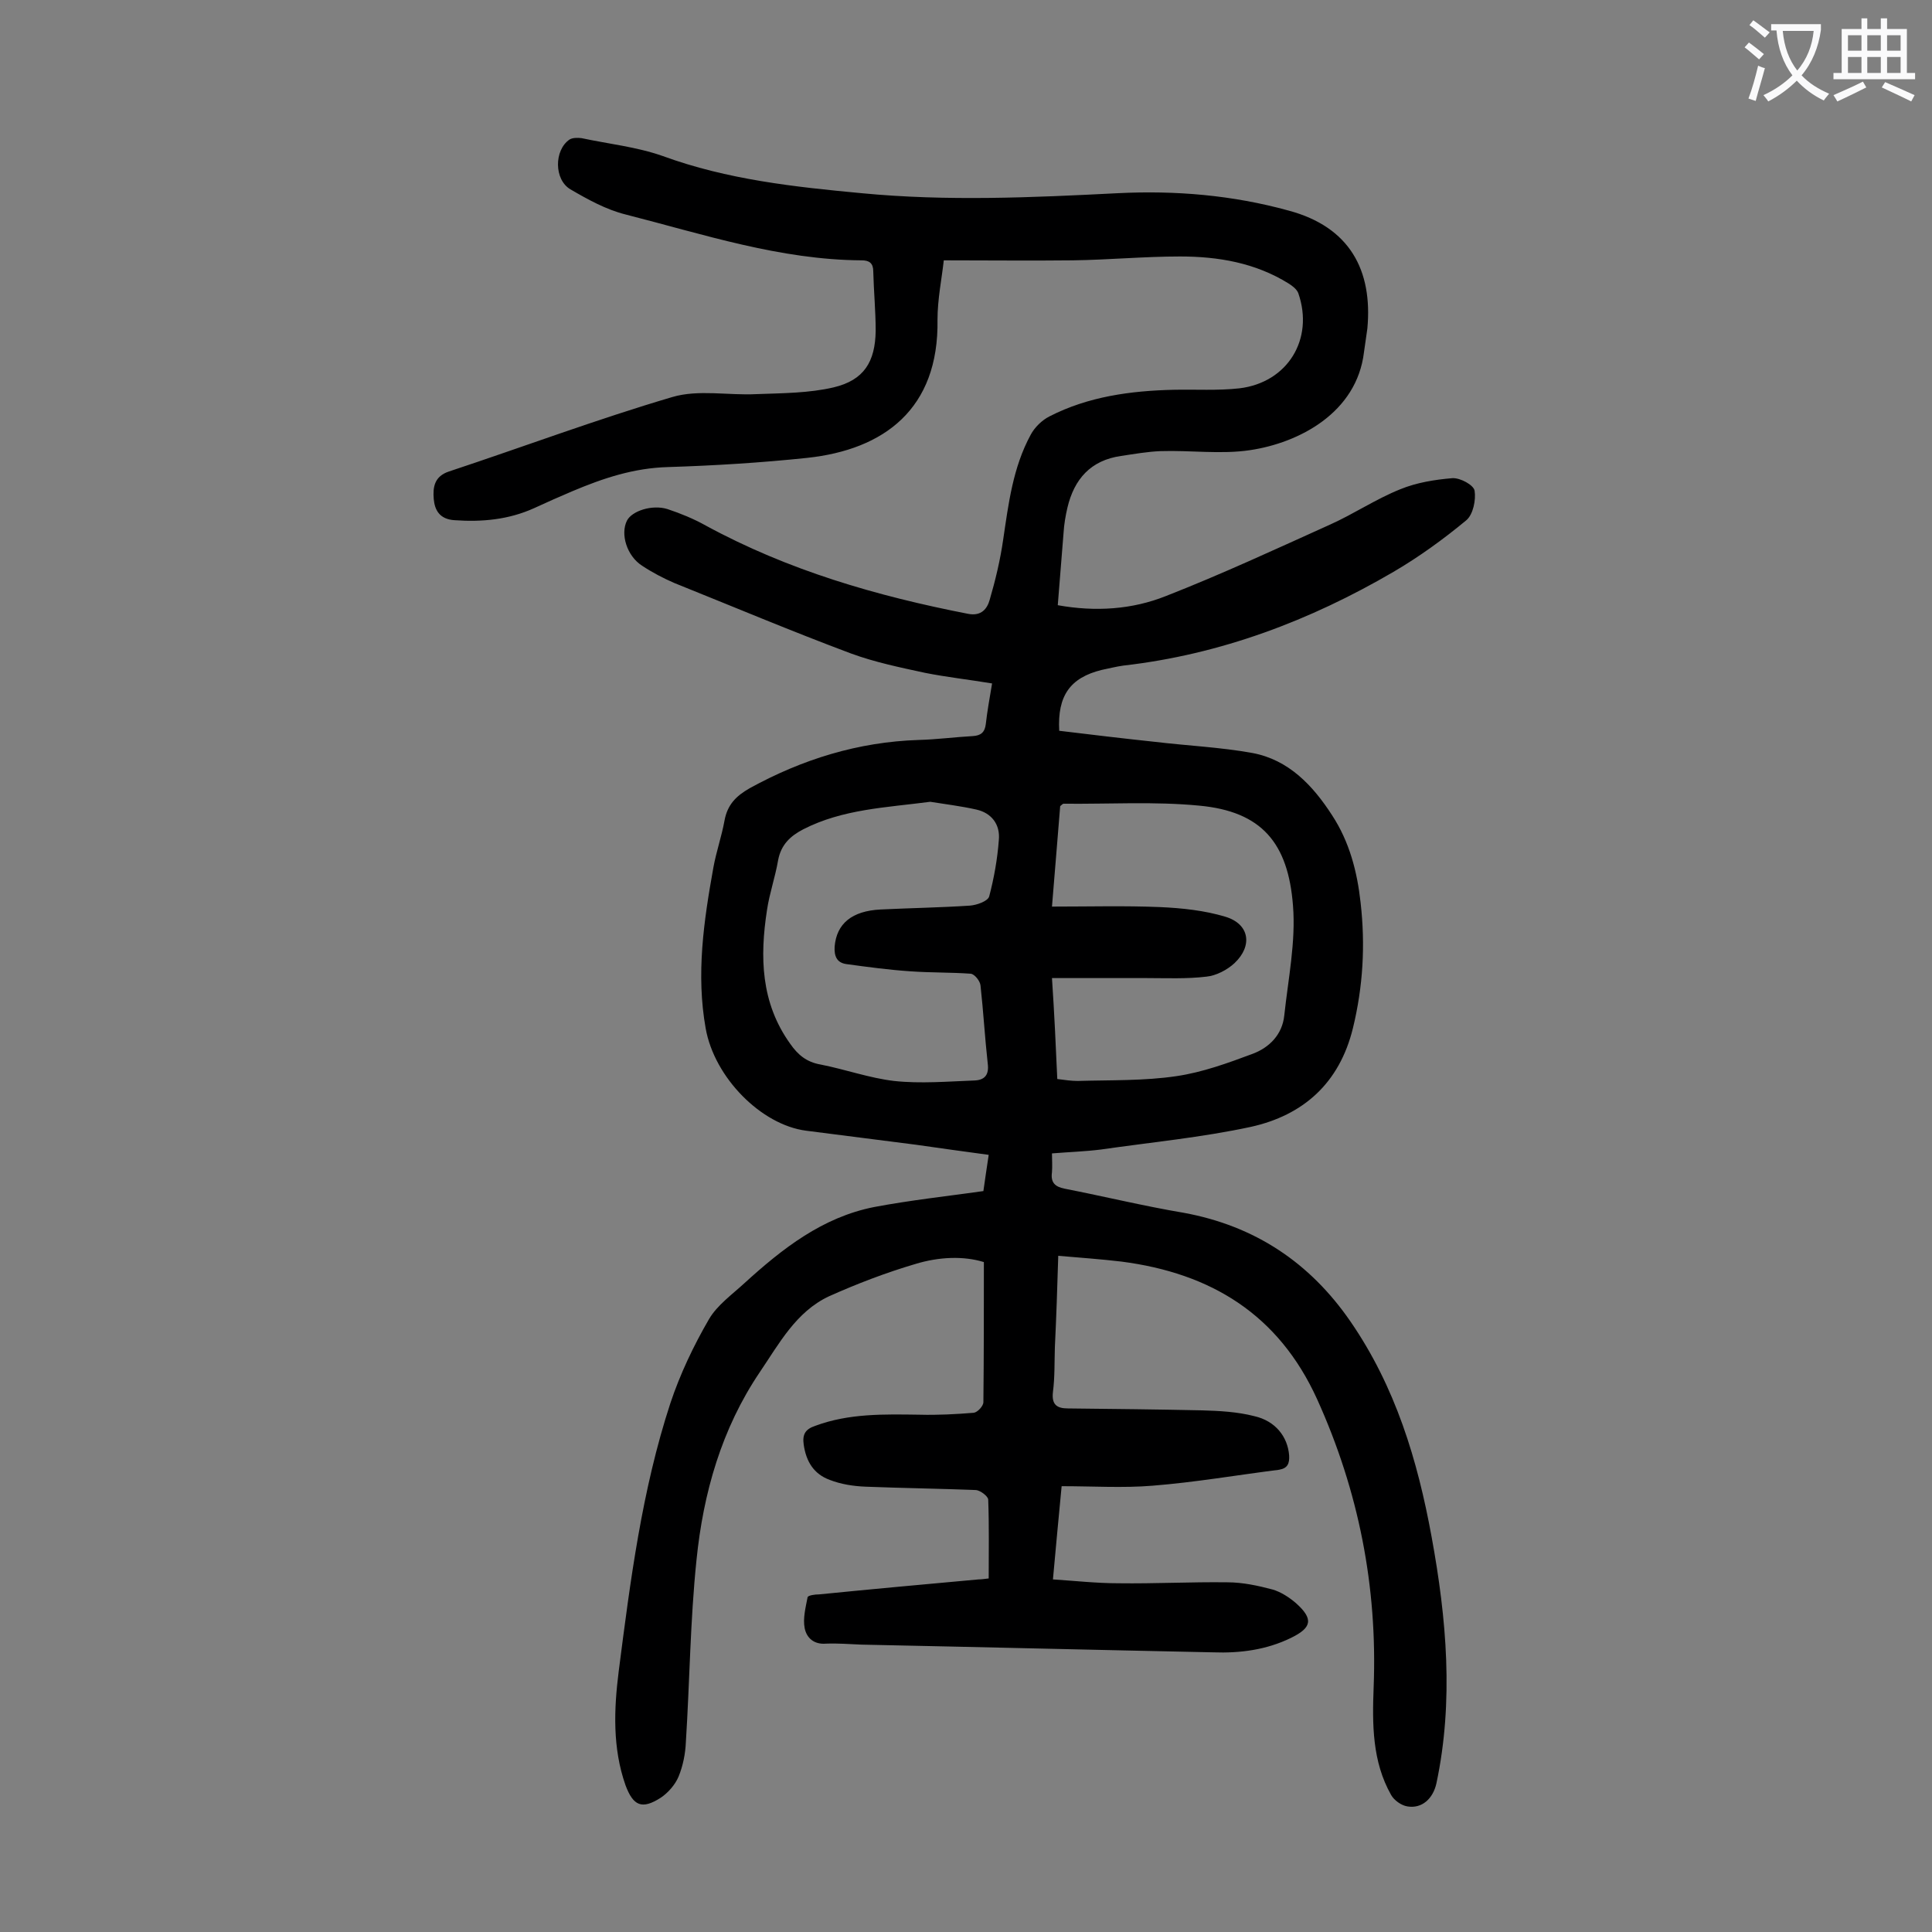 <svg enable-background="new 0 0 400 400" viewBox="0 0 400 400" xmlns="http://www.w3.org/2000/svg"><rect x="0" y="0" width="400" height="400" fill="#808080" stroke="none"/><path d="m204.7 326.8c0-5.5.1-10.9-.1-16.3 0-.7-1.6-1.9-2.5-2-7.6-.3-15.2-.4-22.9-.7-2.5-.1-5.1-.5-7.4-1.4-3.3-1.2-4.9-3.8-5.4-7.3-.3-2.1.3-3.2 2.4-3.9 7-2.6 14.3-2.4 21.6-2.3 3.7.1 7.5-.1 11.2-.4.8-.1 2-1.4 2-2.2.1-9.5.1-19 .1-29-4.2-1.3-9.3-1.1-14.2.4-6.1 1.8-12.1 4.1-17.9 6.7-6.8 3.2-10.3 9.8-14.3 15.7-7.9 11.7-11.7 25-13.1 38.9-1.3 12.5-1.4 25.1-2.2 37.7-.1 2.4-.6 4.9-1.5 7.1-.7 1.7-2.2 3.4-3.7 4.4-3.9 2.5-5.7 1.7-7.3-2.6-2.7-7.7-2.4-15.7-1.4-23.6 2.4-18.7 4.8-37.5 10.7-55.5 2-6 4.8-11.9 8-17.4 1.7-2.9 4.8-5.1 7.4-7.5 7.8-7.1 16.1-13.6 26.8-15.7 7.4-1.4 14.8-2.2 22.6-3.3.3-2.3.7-4.7 1.1-7.5-5.2-.7-10.2-1.4-15.1-2.1-7.6-1-15.1-1.9-22.7-2.9-9.3-1.2-19-11-20.8-21.2-2-11.2-.4-22.2 1.6-33.3.6-3.3 1.7-6.4 2.3-9.7s2.4-5.1 5.2-6.7c10.9-6 22.5-9.6 35-10 3.8-.1 7.5-.6 11.2-.8 1.7-.1 2.5-.8 2.7-2.5.3-2.7.8-5.4 1.3-8.4-4.8-.8-9.4-1.3-13.9-2.2-5.1-1.1-10.4-2.2-15.3-4-12.3-4.6-24.4-9.7-36.6-14.6-2.3-1-4.6-2.2-6.7-3.6-3.1-2-4.5-6.5-3.1-9.3 1-2 5.2-3.4 8.4-2.4 2.7.9 5.4 2 7.9 3.4 17.1 9.3 35.4 14.6 54.4 18.3 2.7.5 3.9-1.1 4.4-2.9 1.2-4.1 2.2-8.3 2.8-12.5 1.1-7.4 2-14.9 5.7-21.7.8-1.5 2.3-3 3.9-3.8 8-4.1 16.8-5.3 25.7-5.5 4.5-.1 9.1.2 13.6-.3 10-1.2 15.5-10.2 12.2-19.7-.3-.8-1.2-1.5-2-2-6.9-4.3-14.6-5.6-22.5-5.6-7.4 0-14.8.7-22.2.8-8.7.1-17.4 0-26.7 0-.4 3.7-1.3 8-1.3 12.3.3 18.5-11.1 26.9-27 28.6-9.5 1-19.2 1.6-28.8 1.9-7.1.2-13.4 2.3-19.8 5-2.6 1.1-5.3 2.3-7.9 3.5-5.3 2.4-10.8 2.9-16.5 2.5-3.1-.2-4.1-2.1-4.3-4.4-.2-2.4.1-4.7 3.2-5.7 15.4-5.1 30.6-10.8 46.2-15.4 5.4-1.6 11.6-.3 17.4-.6 5.4-.2 10.9-.2 16-1.4 6.3-1.5 8.6-5.3 8.7-11.7 0-4.1-.4-8.2-.5-12.3 0-1.7-.8-2.3-2.4-2.3-16.9-.1-32.8-5.4-48.9-9.5-4-1-7.8-3.1-11.4-5.2-3.4-2-3.4-8.1-.2-10.3.6-.4 1.7-.4 2.5-.3 5.6 1.2 11.4 1.8 16.8 3.7 13.4 4.9 27.3 6.4 41.2 7.7 17.7 1.7 35.3.9 53 0 12-.6 23.8.4 35.4 3.6 12.7 3.4 17.4 12.4 16.3 24.4-.2 1.6-.5 3.3-.7 4.9-1.5 12.6-13.5 18.8-23.6 20.3-6 .9-12.3 0-18.5.2-2.7.1-5.5.6-8.2 1-6.3.9-9.7 4.8-11.1 10.7-.4 1.7-.7 3.5-.8 5.2-.4 4.9-.8 9.9-1.2 15 7.8 1.4 15.4.9 22.4-1.9 11.5-4.5 22.7-9.7 34-14.8 4.9-2.2 9.5-5.3 14.5-7.3 3.4-1.4 7.2-2 10.8-2.3 1.6-.1 4.4 1.4 4.6 2.6.3 1.9-.3 4.9-1.7 6.1-4.7 3.9-9.8 7.6-15.1 10.7-17.3 10.1-35.8 17.1-55.9 19.4-1.5.2-3 .6-4.5.9-6.5 1.6-9.2 5.3-8.8 12.6 6.6.8 13.3 1.6 19.9 2.3 6.7.8 13.5 1.1 20.1 2.3 7.5 1.4 12.5 6.7 16.5 12.9 3.6 5.5 5.2 11.7 5.9 18.1 1 8.8.5 17.4-1.6 26-2.8 11.4-10.3 18-21.1 20.4-10.2 2.2-20.7 3.2-31.1 4.7-3.2.4-6.4.5-10.1.8 0 1.3.1 2.6 0 3.9-.3 2.1.6 3 2.6 3.4 8.2 1.6 16.4 3.6 24.7 5 14.7 2.7 26.1 10.3 34.5 22.5 9.3 13.5 13.9 28.7 16.8 44.6 3.1 16.9 4.6 34 1 51-.7 3.2-3 5.3-6 4.8-1.3-.2-2.8-1.3-3.4-2.4-3.9-6.9-3.9-14.6-3.6-22.3.8-20.8-3.1-40.6-11.7-59.6-8-17.6-22-26.1-40.5-28.5-4.2-.5-8.5-.8-13.1-1.2-.2 6.6-.4 12.8-.7 18.9-.1 3.1 0 6.2-.4 9.3-.3 2.6.8 3.4 3.1 3.4 9.3.1 18.6.2 27.8.4 3.6.1 7.3.3 10.8 1.2 4.4 1 6.9 4.3 7.2 8.1.1 1.7-.3 2.7-2.1 3-8.7 1.1-17.4 2.6-26.2 3.3-6.1.5-12.3.1-18.8.1-.6 6.4-1.2 12.5-1.8 19.3 4.6.3 9.1.8 13.6.8 7.5.1 15-.3 22.5-.2 3.2 0 6.4.7 9.4 1.5 1.7.5 3.4 1.6 4.8 2.8 3.7 3.3 3.3 5.1-1 7.2-5.1 2.5-10.6 3.2-16.1 3-24.3-.5-48.6-1.1-72.9-1.6-2.4-.1-4.9-.3-7.3-.2-2.5.2-4-1.2-4.4-3.2s.2-4.3.6-6.4c.1-.4 1.5-.6 2.4-.6 11-1.1 22-2.1 33-3.1.6 0 1.2-.1 2.1-.2zm14.2-103.4c1.6.2 2.9.4 4.2.4 6.8-.2 13.8 0 20.5-1 5.4-.8 10.6-2.7 15.7-4.6 3.5-1.3 6.2-4 6.6-8 .8-7.5 2.4-15.2 1.8-22.7-1-13-6.5-19.5-19.4-20.7-9.3-.9-18.7-.3-28.1-.4-.2 0-.3.2-.7.5-.5 6.5-1.1 13.2-1.7 20.8 7.8 0 15-.2 22.3.1 4.6.2 9.3.7 13.6 2 5 1.5 5.7 6 1.9 9.6-1.5 1.4-3.8 2.6-5.8 2.8-4.1.5-8.4.3-12.5.3-6.4 0-12.9 0-19.5 0 .5 7.5.8 14.1 1.1 20.9zm-26.3-57.4c-9.1 1.2-18.1 1.5-26.3 5.7-2.7 1.4-4.6 3.2-5.2 6.4-.6 3.5-1.8 6.9-2.3 10.3-1.5 9.7-1.3 19.2 4.8 27.7 1.6 2.3 3.4 3.8 6.3 4.3 5.1 1 10.1 2.8 15.2 3.4 5.5.6 11.2.1 16.7-.1 2.1-.1 3-1.2 2.7-3.5-.6-5.4-.9-10.8-1.5-16.2-.1-.9-1.2-2.3-2-2.4-4.1-.3-8.3-.2-12.5-.5-4.5-.3-8.9-.9-13.3-1.5-2-.3-2.5-1.7-2.4-3.6.4-4.8 3.6-7.4 9.5-7.7 6.2-.3 12.4-.4 18.5-.8 1.4-.1 3.7-.9 4-1.9 1-3.8 1.7-7.7 2-11.7.3-3.2-1.5-5.6-4.7-6.3-3.1-.7-6.4-1.1-9.5-1.6z" fill="#000001"/><g fill="#fafafb"><path d="m362.1 8.8c1.1.8 2.1 1.6 3.1 2.4l-1 1.1c-1.3-1.1-2.3-2-3-2.5zm1.9 4.8c.5.2.9.4 1.4.5-.6 2.3-1.3 4.5-1.9 6.8l-1.5-.5c.8-2.1 1.4-4.3 2-6.8zm-1-9.4c1.3.9 2.4 1.8 3.4 2.5l-1 1.1c-1.4-1.2-2.4-2.1-3.2-2.6zm3.7 2.2v-1.4h10.3v1.2c-.5 3.6-1.8 6.8-4 9.4 1.5 1.6 3.4 2.8 5.7 3.8-.3.4-.7.8-1.1 1.4-2.3-1.1-4.1-2.5-5.6-4.1-1.6 1.6-3.6 3.1-5.9 4.3-.3-.5-.7-.9-1-1.3 2.4-1.1 4.4-2.5 6-4.1-1.9-2.5-3-5.6-3.3-9.3h-1.1zm8.8 0h-6.4c.3 3.3 1.3 6 3 8.2 2-2.3 3.1-5.1 3.4-8.2z"/><path d="m385.3 3.8h1.3v2.2h2.8v-2.2h1.3v2.2h4.1v9.1h1.7v1.3h-16.9v-1.3h1.7v-9.1h4.1v-2.2zm.4 13.1.7 1.2c-1.8.9-3.8 1.9-6 2.9-.2-.4-.5-.8-.8-1.3 2.3-1 4.3-1.9 6.1-2.8zm-3.1-6.4h2.8v-3.2h-2.8zm0 4.6h2.8v-3.3h-2.8zm4-4.6h2.8v-3.2h-2.8zm0 4.6h2.8v-3.3h-2.8zm3.7 1.9c2.1.9 4.1 1.8 6.1 2.7l-.7 1.3c-2.2-1.1-4.2-2-6.1-2.9zm3.2-9.7h-2.8v3.2h2.8zm-2.8 7.8h2.8v-3.3h-2.8z"/></g></svg>